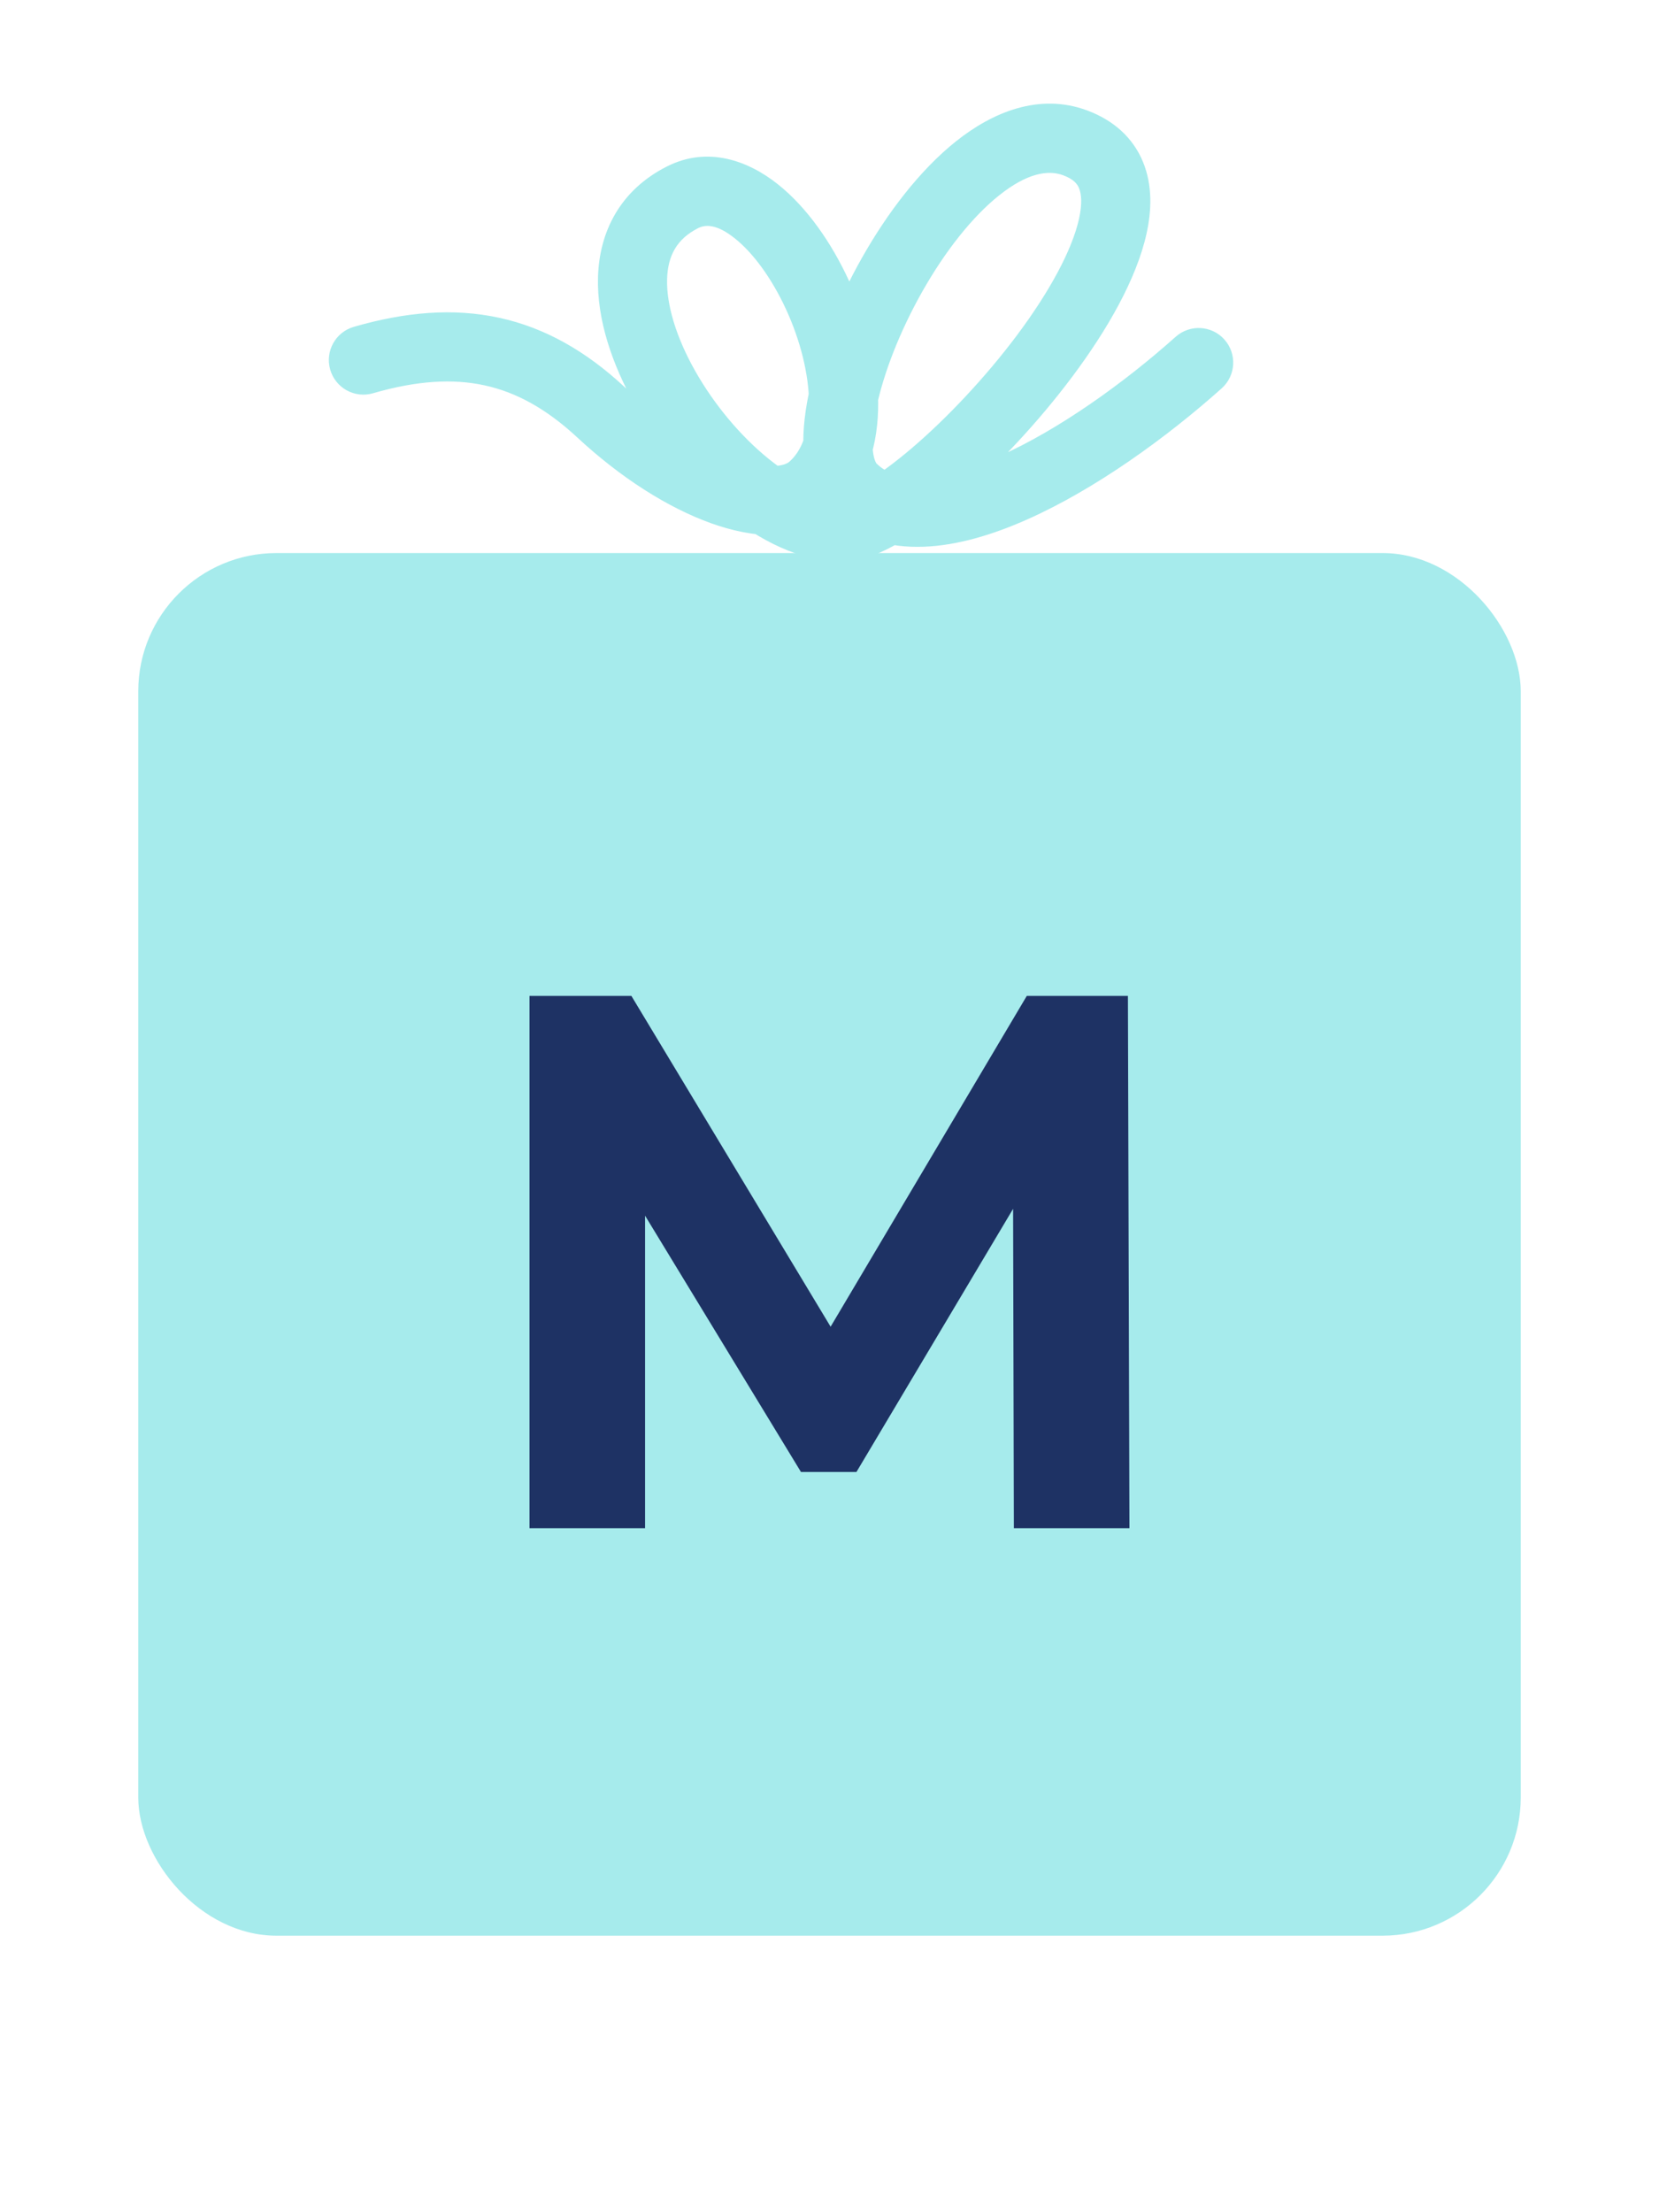 <svg width="48" height="64" viewBox="0 0 48 64" fill="none" xmlns="http://www.w3.org/2000/svg">
<rect x="4" y="16" width="40" height="40" rx="4" fill="#A6EBEC"/>
<path d="M19.751 5.706L20.201 6.599L19.751 5.706ZM23.482 14.124L22.83 13.365L23.482 14.124ZM17.384 11.924L16.703 12.656L17.384 11.924ZM10.236 9.456C9.705 9.61 9.4 10.165 9.554 10.695C9.708 11.226 10.262 11.531 10.793 11.377L10.236 9.456ZM24.66 14.124L25.36 13.409L24.66 14.124ZM31.107 4.133L31.455 3.195V3.195L31.107 4.133ZM35.347 11.235C35.759 10.867 35.794 10.235 35.426 9.823C35.059 9.411 34.426 9.376 34.015 9.744L35.347 11.235ZM22.83 13.365C22.724 13.456 22.273 13.622 21.252 13.256C20.313 12.92 19.172 12.221 18.065 11.191L16.703 12.656C17.963 13.827 19.33 14.692 20.578 15.139C21.742 15.556 23.157 15.721 24.134 14.882L22.83 13.365ZM20.201 6.599C20.409 6.495 20.731 6.475 21.257 6.893C21.785 7.311 22.328 8.047 22.744 8.952C23.157 9.85 23.401 10.823 23.408 11.658C23.415 12.505 23.184 13.061 22.83 13.365L24.134 14.882C25.105 14.046 25.418 12.805 25.408 11.641C25.398 10.465 25.065 9.213 24.561 8.117C24.06 7.027 23.348 5.998 22.5 5.326C21.653 4.653 20.483 4.217 19.3 4.814L20.201 6.599ZM24.366 14.25C23.812 14.25 23.054 13.937 22.226 13.264C21.42 12.609 20.662 11.702 20.116 10.736C19.562 9.758 19.279 8.811 19.301 8.071C19.322 7.396 19.583 6.911 20.201 6.599L19.3 4.814C17.936 5.502 17.341 6.71 17.302 8.012C17.265 9.249 17.721 10.563 18.375 11.721C19.036 12.891 19.953 13.994 20.964 14.816C21.953 15.62 23.151 16.25 24.366 16.25V14.25ZM18.065 11.191C16.958 10.163 15.774 9.482 14.442 9.193C13.116 8.905 11.726 9.024 10.236 9.456L10.793 11.377C12.059 11.01 13.101 10.949 14.018 11.148C14.93 11.346 15.802 11.819 16.703 12.656L18.065 11.191ZM31.455 3.195C30.058 2.676 28.708 3.256 27.668 4.082C26.613 4.921 25.674 6.16 24.945 7.448C24.213 8.741 23.651 10.159 23.395 11.409C23.267 12.033 23.207 12.655 23.263 13.22C23.318 13.772 23.497 14.384 23.961 14.838L25.36 13.409C25.364 13.412 25.284 13.331 25.253 13.022C25.224 12.724 25.251 12.315 25.354 11.811C25.56 10.805 26.035 9.583 26.686 8.433C27.339 7.278 28.127 6.272 28.913 5.648C29.715 5.01 30.32 4.907 30.759 5.07L31.455 3.195ZM24.366 16.25C24.938 16.25 25.524 15.984 26.01 15.703C26.533 15.4 27.098 14.982 27.666 14.498C28.802 13.531 30.025 12.236 31.032 10.887C32.023 9.561 32.88 8.084 33.173 6.758C33.321 6.088 33.347 5.359 33.072 4.689C32.783 3.982 32.216 3.478 31.455 3.195L30.759 5.07C31.072 5.186 31.173 5.328 31.221 5.447C31.285 5.603 31.319 5.88 31.22 6.327C31.02 7.234 30.366 8.437 29.43 9.691C28.509 10.922 27.389 12.108 26.369 12.976C25.859 13.41 25.393 13.749 25.007 13.973C24.814 14.084 24.656 14.159 24.534 14.203C24.406 14.25 24.355 14.25 24.366 14.25V16.25ZM23.961 14.838C24.737 15.598 25.731 15.853 26.725 15.817C27.7 15.782 28.73 15.468 29.72 15.028C31.704 14.146 33.766 12.648 35.347 11.235L34.015 9.744C32.525 11.075 30.637 12.432 28.908 13.2C28.041 13.585 27.275 13.796 26.652 13.818C26.049 13.84 25.644 13.688 25.36 13.409L23.961 14.838Z" fill="#A6EBEC"/>
<path d="M29.334 44.212L29.312 34.972L24.78 42.584H23.174L18.664 35.17V44.212H15.32V28.812H18.268L24.032 38.382L29.708 28.812H32.634L32.678 44.212H29.334Z" fill="#1E3264"/>
</svg>
